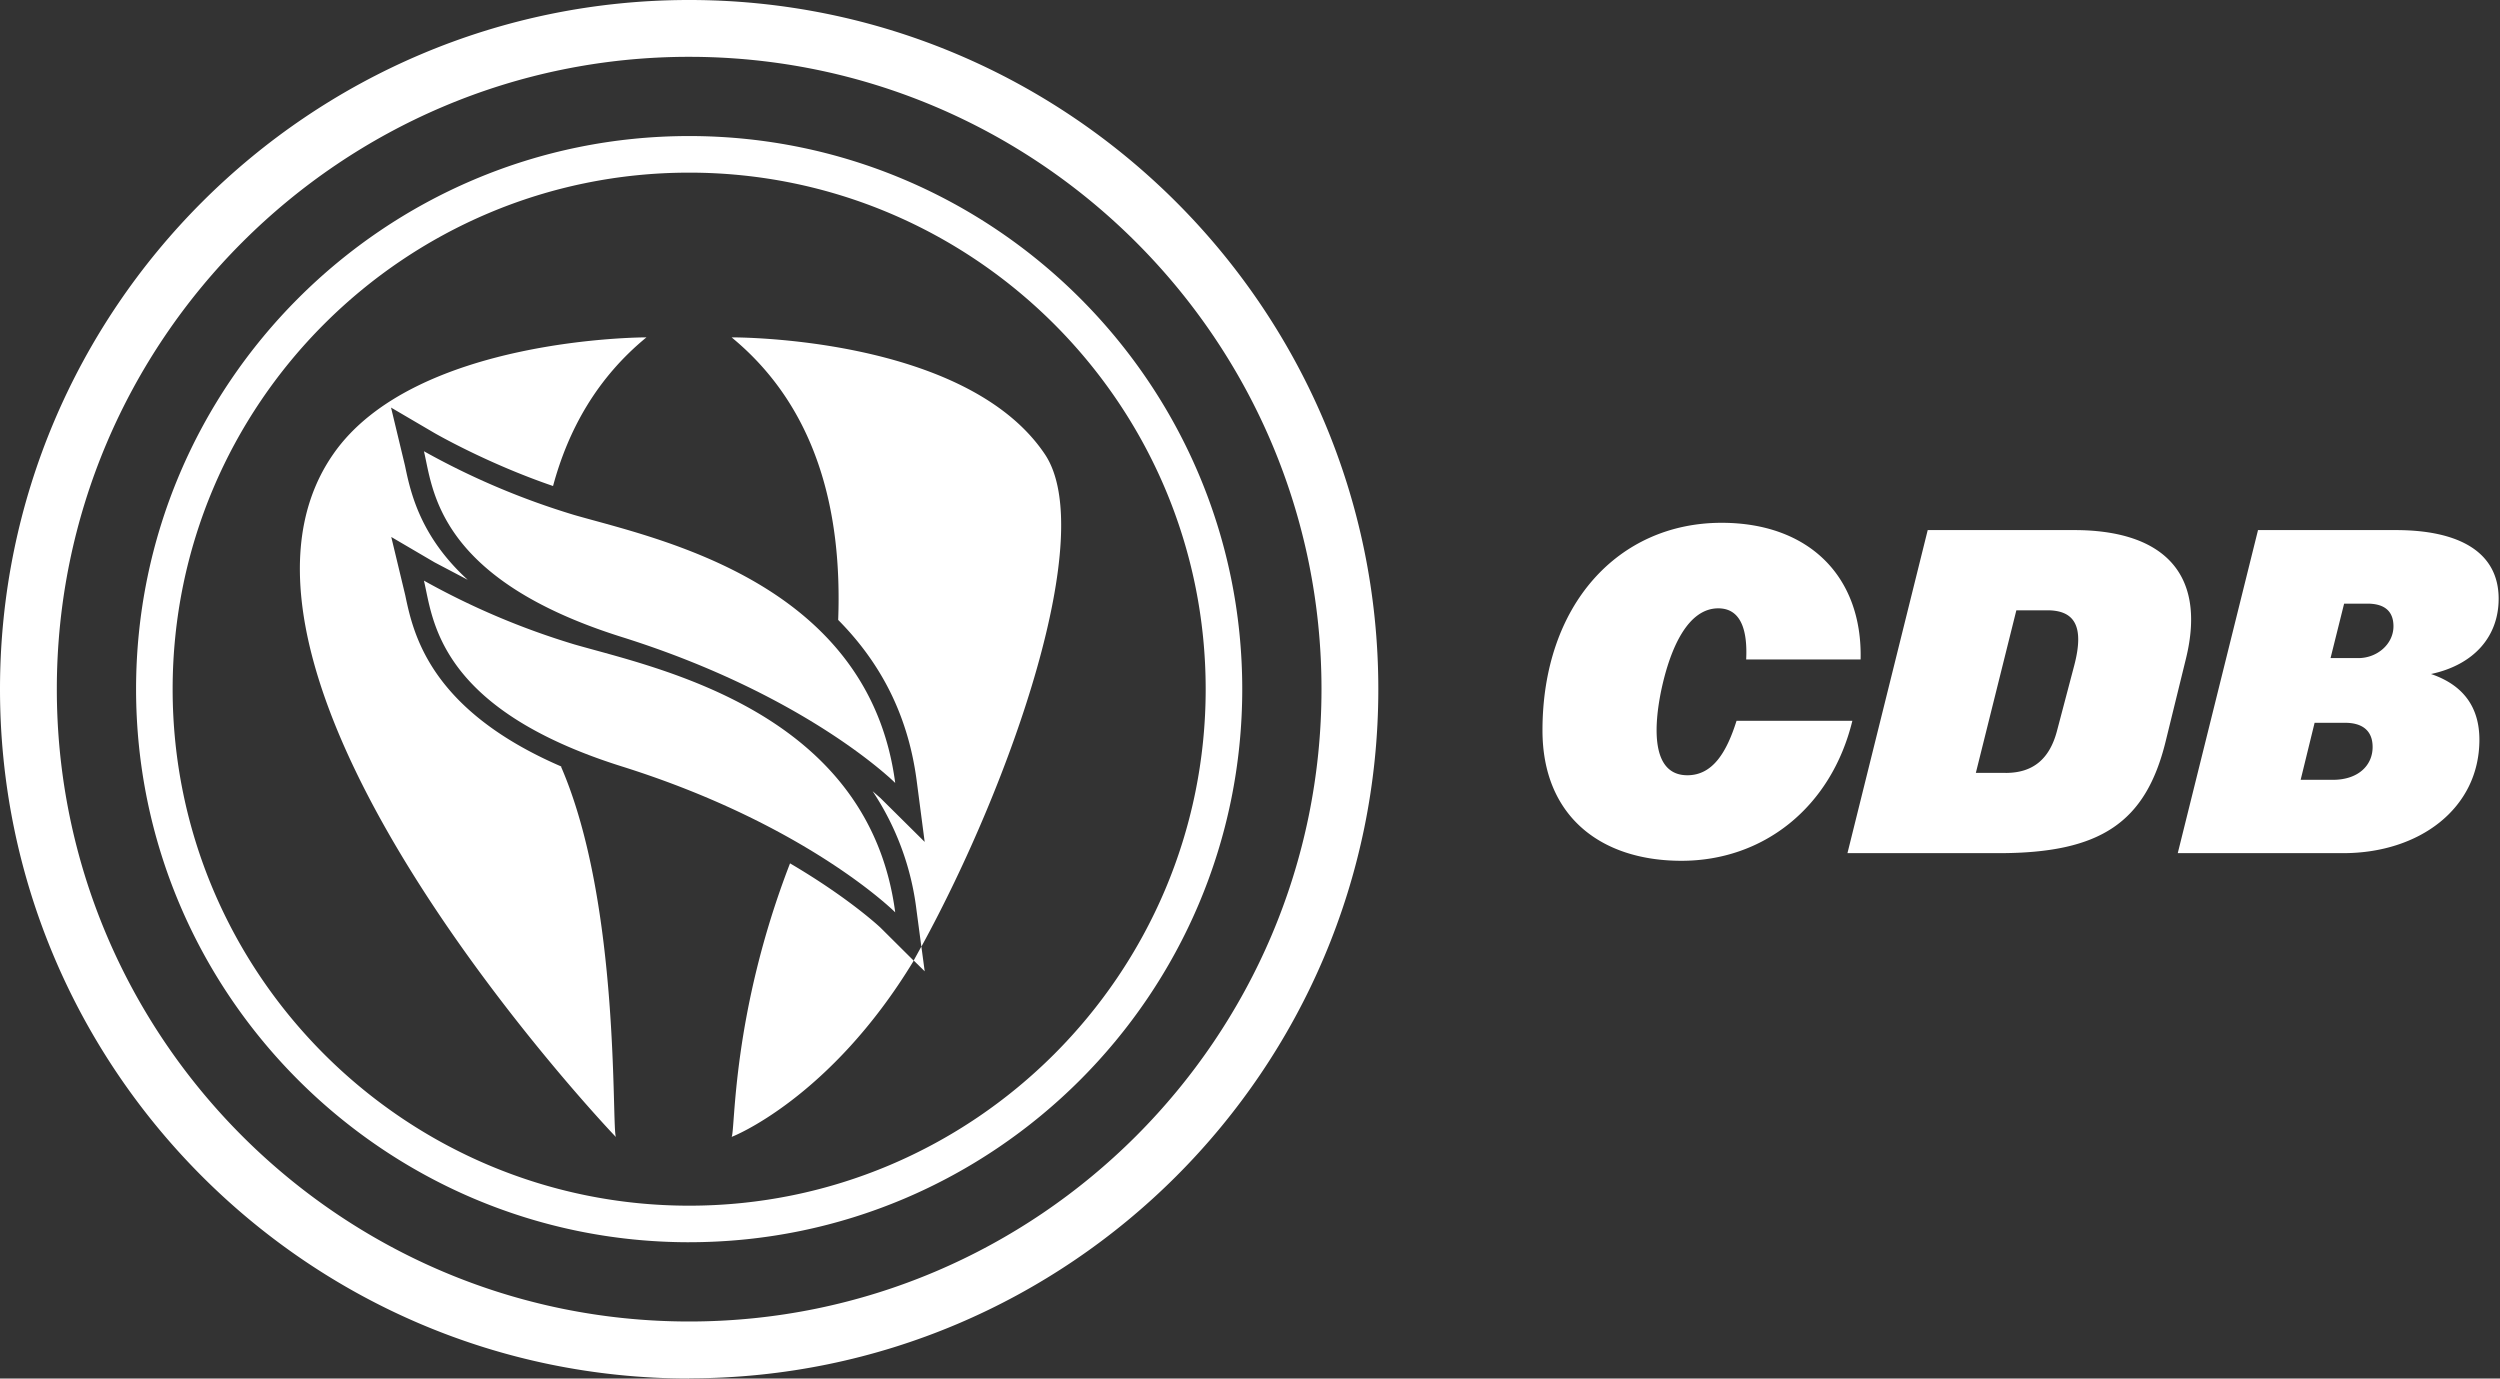 <?xml version="1.0" encoding="UTF-8"?> <svg xmlns="http://www.w3.org/2000/svg" xmlns:v="https://vecta.io/nano" width="107" height="59" fill="none"><rect width="100%" height="100%" fill="#333333" stroke="none"/><g fill="#fff"><path d="M29.496 59C13.229 59 0 45.763 0 29.496S13.229 0 29.496 0s29.496 13.237 29.496 29.496-13.229 29.496-29.496 29.496V59zm0-56.568c-14.92 0-27.064 12.143-27.064 27.064S14.575 56.56 29.496 56.56 56.56 44.416 56.56 29.496 44.425 2.432 29.496 2.432zm36.522 28.831c0-5.369 3.24-8.887 7.666-8.887 3.736 0 6.034 2.297 5.95 5.849h-4.898c.059-1.178-.185-2.188-1.195-2.188-1.279 0-2.045 1.649-2.44 3.509-.311 1.506-.454 3.635 1.119 3.635 1.077 0 1.675-.968 2.104-2.331h4.957c-.909 3.72-3.821 5.992-7.313 5.992s-5.95-1.944-5.95-5.579zm16.486-8.575h6.278c3.593 0 5.722 1.675 4.772 5.521l-.867 3.534c-.85 3.45-2.769 4.772-7.128 4.772h-6.488l3.433-13.818v-.009zm3.341 10.393c1.195 0 1.877-.623 2.188-1.776l.741-2.811c.454-1.717 0-2.373-1.153-2.373H86.3l-1.734 6.959h1.279zm10.788-10.393h5.908c2.727 0 4.401.951 4.401 2.937 0 1.616-1.052 2.828-2.895 3.223 1.465.497 2.071 1.506 2.071 2.811 0 2.954-2.584 4.856-5.824 4.856h-7.086l3.433-13.818-.008-.009zm3.223 10.688c1.052 0 1.692-.597 1.692-1.405 0-.698-.438-1.035-1.178-1.035h-1.305l-.597 2.44h1.38.008zm1.078-5.209c.808 0 1.506-.598 1.506-1.363 0-.581-.311-.968-1.119-.968h-.993l-.581 2.331h1.178.009zM29.496 53.168c-13.052 0-23.672-10.62-23.672-23.672S16.444 5.823 29.496 5.823s23.672 10.62 23.672 23.672-10.62 23.672-23.672 23.672zm0-45.779c-12.194 0-22.107 9.922-22.107 22.107s9.922 22.107 22.107 22.107 22.107-9.922 22.107-22.107S41.681 7.389 29.496 7.389zm-5.462 25.422c-5.638-2.432-6.345-5.68-6.69-7.338l-.598-2.491 1.851 1.085 1.422.749c-2.037-1.86-2.449-3.745-2.684-4.881l-.598-2.491 1.851 1.085s2.247 1.304 5.083 2.272c.656-2.44 1.902-4.645 3.997-6.362 0 0-9.922-.025-13.406 4.999-6.648 9.56 12.093 29.235 12.101 29.227-.194-.354.21-9.947-2.348-15.846l.017-.008zm15.543 3.223l-1.893-1.877-.337-.295a11.71 11.71 0 0 1 1.877 5.075l.21 1.582c3.863-7.06 7.565-17.689 5.285-21.08-3.408-5.074-13.406-4.999-13.406-4.999 3.644 2.996 4.738 7.439 4.561 12.093 1.666 1.683 2.962 3.871 3.358 6.867l.345 2.642v-.008zm-5.764.918c-2.499 6.463-2.339 11.42-2.499 11.706 0 .008 4.216-1.633 7.793-7.54l-1.422-1.414s-1.321-1.254-3.871-2.752z"></path><path d="M39.434 40.512l-.328.597.471.463-.143-1.069v.008z"></path><use href="#B"></use><use href="#B" y="-5.538"></use></g><defs><path id="B" d="M18.144 24.851a32.28 32.28 0 0 0 6.429 2.727c3.518 1.018 12.606 2.836 13.742 11.47 0 0-3.745-3.745-11.697-6.244s-8.087-6.362-8.474-7.953z"></path></defs></svg> 